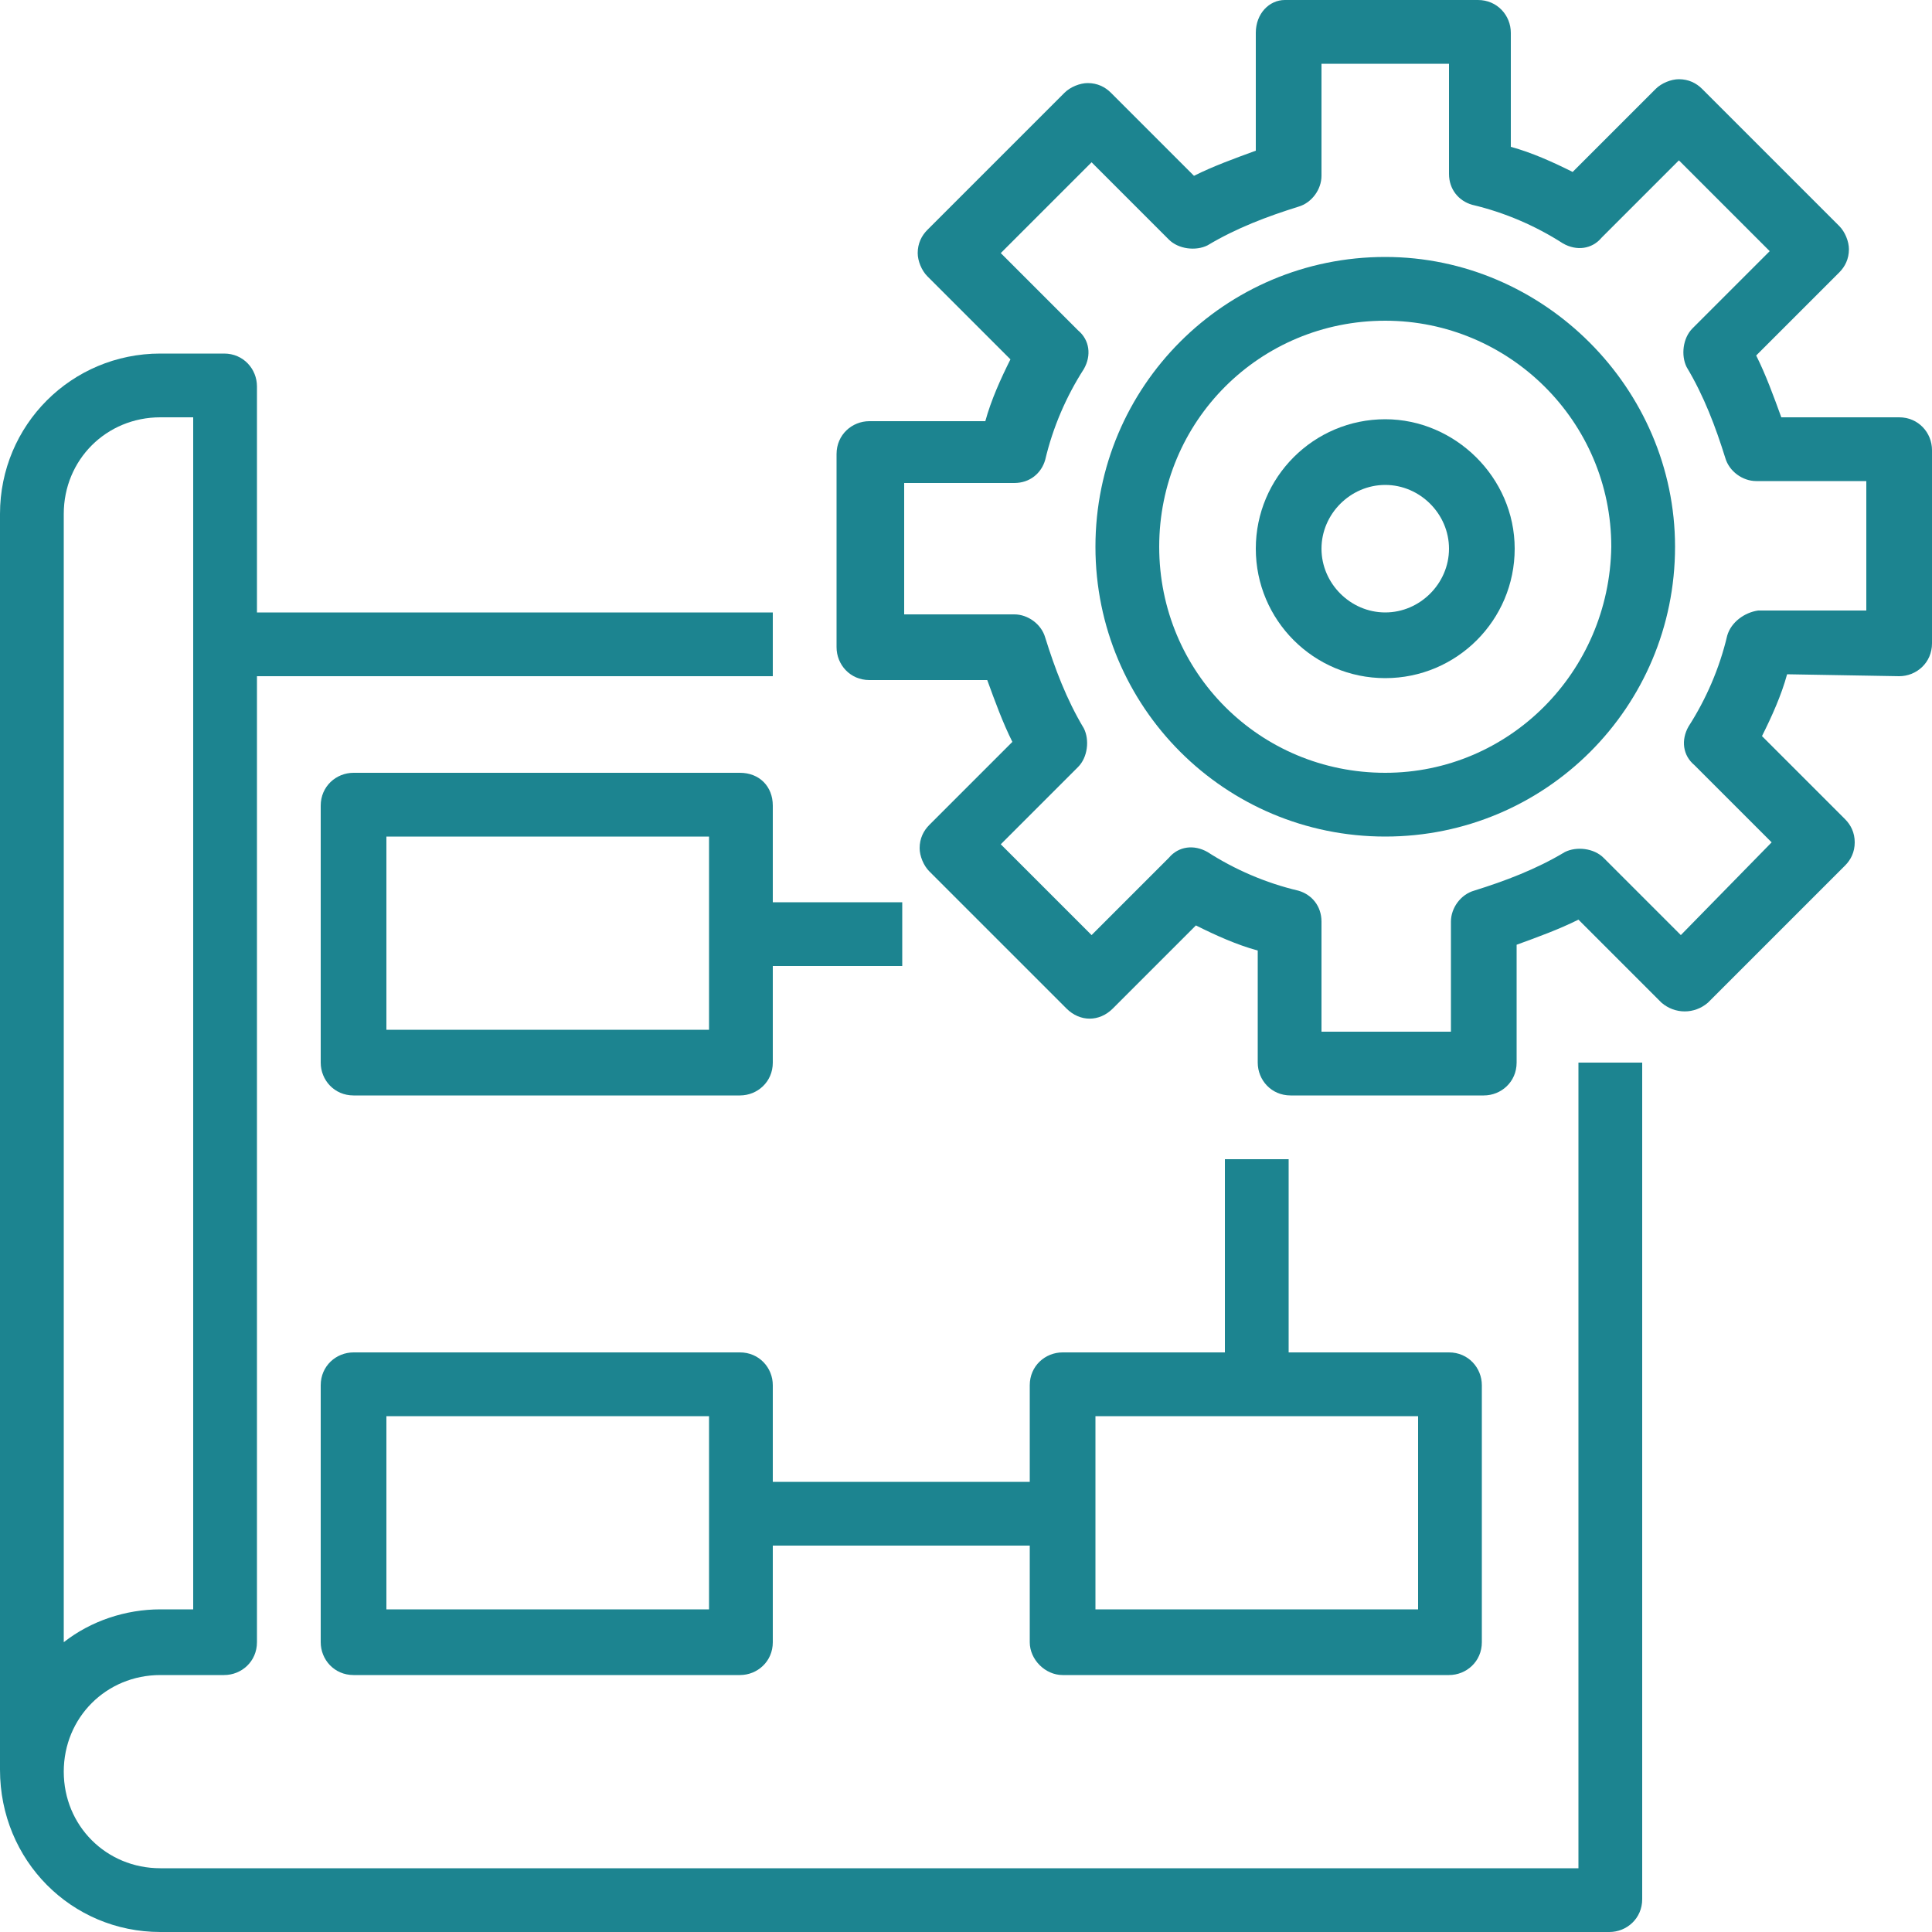 <?xml version="1.0" encoding="UTF-8"?> <svg xmlns="http://www.w3.org/2000/svg" xmlns:xlink="http://www.w3.org/1999/xlink" version="1.1" id="Layer_1" x="0px" y="0px" viewBox="0 0 100 100" style="enable-background:new 0 0 100 100;" xml:space="preserve"> <style type="text/css"> .st0{fill:#1C8490;} </style> <g> <path class="st0" d="M81.7,96.7H8.3c-2.8,0-5-2.2-5-5c0-2.8,2.2-5,5-5h3.3c0.9,0,1.7-0.7,1.7-1.7V35H40v-3.3H13.3V20 c0-0.9-0.7-1.7-1.7-1.7H8.3C3.7,18.3,0,22,0,26.6v65c0,4.7,3.7,8.4,8.3,8.4h75c0.9,0,1.7-0.7,1.7-1.7V55h-3.3V96.7z M3.3,33.3v-6.7 c0-2.8,2.2-5,5-5H10v61.7H8.3c-1.8,0-3.6,0.6-5,1.7V33.3z"></path> <path class="st0" d="M40,41.7c0-1-0.7-1.7-1.7-1.7h-20c-0.9,0-1.7,0.7-1.7,1.7V55c0,0.9,0.7,1.7,1.7,1.7h20c0.9,0,1.7-0.7,1.7-1.7 v-5h6.7v-3.3H40V41.7z M36.7,53.3H20v-10h16.7V53.3z"></path> <path class="st0" d="M63.4,60v10H55c-0.9,0-1.7,0.7-1.7,1.7v5H40v-5c0-0.9-0.7-1.7-1.7-1.7h-20c-0.9,0-1.7,0.7-1.7,1.7V85 c0,0.9,0.7,1.7,1.7,1.7h20c0.9,0,1.7-0.7,1.7-1.7v-5h13.3v5c0,0.9,0.8,1.7,1.7,1.7h20c0.9,0,1.7-0.7,1.7-1.7V71.7 c0-0.9-0.7-1.7-1.7-1.7h-8.3V60H63.4z M36.7,83.3H20v-10h16.7V83.3z M73.4,73.3v10H56.7v-10H73.4z"></path> <path class="st0" d="M71.7,13.3c-8.3,0-15,6.7-15,15s6.7,15,15,15s15-6.7,15-15C86.7,20.1,79.9,13.3,71.7,13.3z M71.7,40 C65.2,40,60,34.8,60,28.3s5.2-11.7,11.7-11.7c6.4,0,11.7,5.2,11.7,11.7C83.3,34.8,78.1,40,71.7,40z"></path> <path class="st0" d="M98.3,21.6h-6.1c-0.4-1.1-0.8-2.2-1.3-3.2l4.3-4.3c0.3-0.3,0.5-0.7,0.5-1.2c0-0.4-0.2-0.9-0.5-1.2l-7.1-7.1 c-0.3-0.3-0.7-0.5-1.2-0.5c-0.4,0-0.9,0.2-1.2,0.5l-4.3,4.3c-1-0.5-2.1-1-3.2-1.3V1.7c0-0.9-0.7-1.7-1.7-1.7h-10 C65.7,0,65,0.7,65,1.7v6.1c-1.1,0.4-2.2,0.8-3.2,1.3l-4.3-4.3c-0.3-0.3-0.7-0.5-1.2-0.5c-0.4,0-0.9,0.2-1.2,0.5L48,11.9 c-0.3,0.3-0.5,0.7-0.5,1.2c0,0.4,0.2,0.9,0.5,1.2l4.3,4.3c-0.5,1-1,2.1-1.3,3.2h-6c-0.9,0-1.7,0.7-1.7,1.7v10 c0,0.9,0.7,1.7,1.7,1.7h6.1c0.4,1.1,0.8,2.2,1.3,3.2l-4.3,4.3c-0.3,0.3-0.5,0.7-0.5,1.2c0,0.4,0.2,0.9,0.5,1.2l7.1,7.1 c0.7,0.7,1.7,0.7,2.4,0l4.3-4.3c1,0.5,2.1,1,3.2,1.3V55c0,0.9,0.7,1.7,1.7,1.7h10c0.9,0,1.7-0.7,1.7-1.7v-6.1 c1.1-0.4,2.2-0.8,3.2-1.3l4.3,4.3c0.7,0.6,1.7,0.6,2.4,0l7.1-7.1c0.3-0.3,0.5-0.7,0.5-1.2s-0.2-0.9-0.5-1.2l-4.3-4.3 c0.5-1,1-2.1,1.3-3.2l5.8,0.1c0.9,0,1.7-0.7,1.7-1.7v-10C100,22.4,99.3,21.6,98.3,21.6z M96.6,31.6H91c-0.7,0.1-1.4,0.6-1.6,1.3 c-0.4,1.7-1.1,3.3-2,4.7c-0.4,0.7-0.3,1.5,0.3,2l4,4L87,48.4l-4-4c-0.5-0.5-1.4-0.6-2-0.3c-1.5,0.9-3.1,1.5-4.7,2 c-0.7,0.2-1.2,0.9-1.2,1.6v5.7h-6.7v-5.7c0-0.8-0.5-1.4-1.2-1.6c-1.7-0.4-3.3-1.1-4.7-2c-0.7-0.4-1.5-0.3-2,0.3l-4,4l-4.7-4.7l4-4 c0.5-0.5,0.6-1.4,0.3-2c-0.9-1.5-1.5-3.1-2-4.7c-0.2-0.7-0.9-1.2-1.6-1.2h-5.7V25h5.7c0.8,0,1.4-0.5,1.6-1.2c0.4-1.7,1.1-3.3,2-4.7 c0.4-0.7,0.3-1.5-0.3-2l-4-4l4.7-4.7l4,4c0.5,0.5,1.4,0.6,2,0.3c1.5-0.9,3.1-1.5,4.7-2c0.7-0.2,1.2-0.9,1.2-1.6V3.3H75V9 c0,0.8,0.5,1.4,1.2,1.6c1.7,0.4,3.3,1.1,4.7,2c0.7,0.4,1.5,0.3,2-0.3l4-4l4.7,4.7l-4,4c-0.5,0.5-0.6,1.4-0.3,2 c0.9,1.5,1.5,3.1,2,4.7c0.2,0.7,0.9,1.2,1.6,1.2h5.7V31.6z"></path> <path class="st0" d="M71.7,21.7c-3.7,0-6.7,3-6.7,6.7c0,3.7,3,6.7,6.7,6.7s6.7-3,6.7-6.7C78.4,24.7,75.3,21.7,71.7,21.7z M71.7,31.7c-1.8,0-3.3-1.5-3.3-3.3c0-1.8,1.5-3.3,3.3-3.3s3.3,1.5,3.3,3.3C75,30.2,73.5,31.7,71.7,31.7z"></path> </g> </svg> 